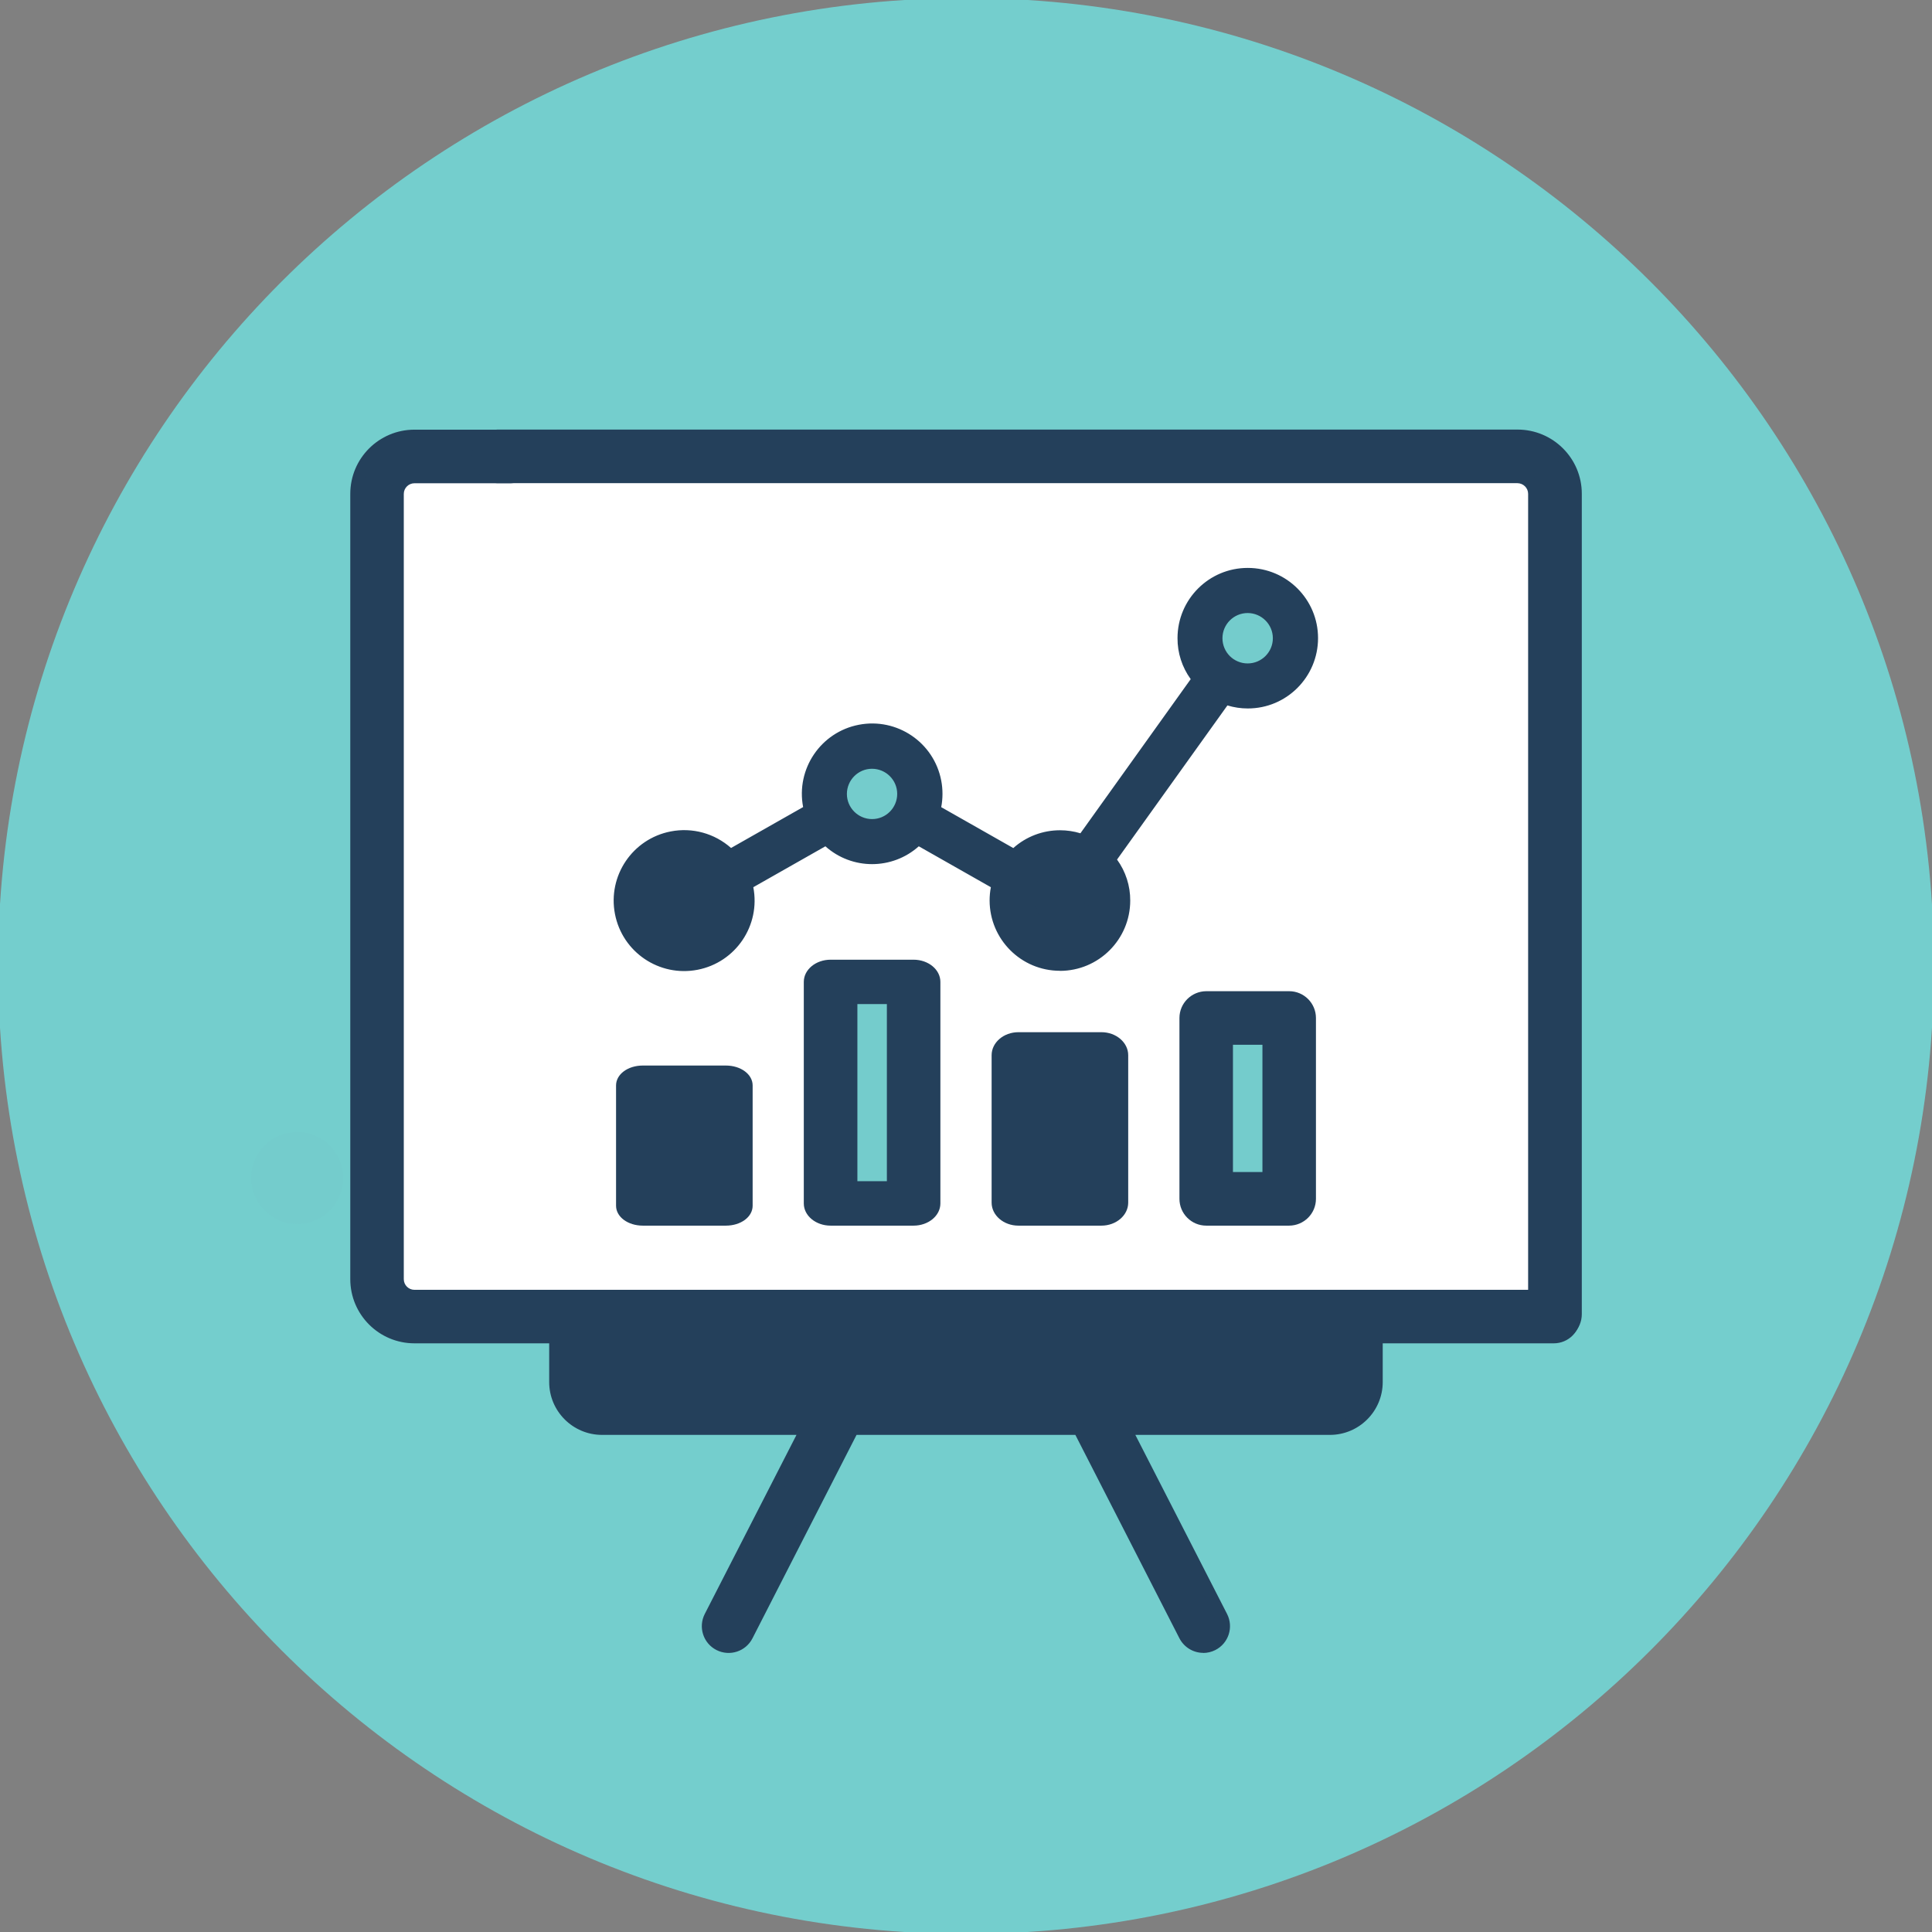 <?xml version="1.0" encoding="UTF-8"?>
<svg id="Warstwa_1" data-name="Warstwa 1" xmlns="http://www.w3.org/2000/svg" viewBox="0 0 230 230">
  <rect x="0" y="0" width="230" height="230" fill="#808080" stroke="none"/>
  <defs>
    <style>
      .cls-1 {
        fill: #74cecd;
        fill-rule: evenodd;
      }

      .cls-1, .cls-2, .cls-3, .cls-4 {
        stroke-width: 0px;
      }

      .cls-2 {
        fill: #24405b;
      }

      .cls-3 {
        fill: #74cccc;
      }

      .cls-4 {
        fill: #fff;
      }
    </style>
  </defs>
  <g id="Seafoam_background" data-name="Seafoam background">
    <path class="cls-1" d="M115-.23c63.63,0,115.23,51.59,115.23,115.23s-51.6,115.23-115.23,115.23S-.23,178.63-.23,115,51.36-.23,115-.23Z"/>
  </g>
  <g id="planning_and_shopping" data-name="planning and shopping">
    <circle class="cls-3" cx="35.38" cy="140.24" r="5.48"/>
    <rect class="cls-2" x="69.55" y="157.74" width="90.44" height="9.62"/>
    <path class="cls-2" d="M160.75,168.11h-91.95v-11.12h91.95v11.12ZM70.3,166.61h88.94v-8.11h-88.94v8.11Z"/>
    <rect class="cls-4" x="47.32" y="55.38" width="136.42" height="100.99"/>
    <rect class="cls-2" x="77.43" y="130.08" width="8.42" height="12.97"/>
    <path class="cls-2" d="M86.6,143.79h-9.92v-14.46h9.92v14.46ZM78.18,142.28h6.91v-11.46h-6.91v11.46Z"/>
    <rect class="cls-3" x="100.57" y="116.99" width="7.05" height="24.38"/>
    <rect class="cls-2" x="122.93" y="127.01" width="6.5" height="14.91"/>
    <path class="cls-2" d="M130.18,142.67h-8v-16.41h8v16.41ZM123.68,141.16h5.01v-13.4h-4.99l-.02,13.4Z"/>
    <rect class="cls-3" x="144.1" y="123.63" width="9.22" height="18.28"/>
    <circle class="cls-3" cx="104.65" cy="94.61" r="4.08"/>
    <circle class="cls-3" cx="149.05" cy="75.46" r="3.76"/>
    <circle class="cls-2" cx="81.78" cy="107.44" r="4.34"/>
    <path class="cls-2" d="M81.78,112.53c-2.81,0-5.09-2.29-5.09-5.1,0-2.81,2.29-5.09,5.1-5.09,2.81,0,5.09,2.29,5.09,5.1,0,2.81-2.29,5.09-5.1,5.09ZM81.78,103.85c-1.98,0-3.59,1.61-3.59,3.59,0,1.98,1.61,3.59,3.59,3.59s3.59-1.61,3.59-3.59h0c0-1.98-1.61-3.59-3.59-3.59Z"/>
    <circle class="cls-2" cx="126.18" cy="107.98" r="4.02"/>
    <path class="cls-2" d="M126.18,112.75c-2.64,0-4.78-2.14-4.78-4.77s2.14-4.78,4.77-4.78,4.78,2.14,4.78,4.77h0c0,2.64-2.14,4.77-4.77,4.78ZM126.18,104.71c-1.81,0-3.27,1.48-3.26,3.28,0,1.81,1.48,3.27,3.28,3.26,1.8,0,3.26-1.47,3.26-3.27,0-1.81-1.47-3.27-3.28-3.27,0,0,0,0,0,0Z"/>
    <path class="cls-2" d="M143.59,118.76c-1.34,0-2.44,1.09-2.44,2.44h0v21.53c0,1.34,1.09,2.44,2.44,2.44h9.87c1.35,0,2.44-1.09,2.44-2.44v-21.53c0-1.35-1.09-2.44-2.44-2.44h-9.87ZM151.04,140.3h-5.01v-16.65h5.01v16.65Z"/>
    <path class="cls-2" d="M153.47,145.91h-9.87c-1.76,0-3.19-1.43-3.19-3.19v-21.53c0-1.76,1.43-3.18,3.19-3.19h9.87c1.76,0,3.19,1.43,3.19,3.19v21.53c0,1.76-1.43,3.18-3.19,3.19ZM143.59,119.51c-.93,0-1.68.75-1.68,1.68h0v21.53c0,.93.75,1.68,1.68,1.68h9.87c.93,0,1.68-.75,1.68-1.68h0v-21.53c0-.93-.75-1.68-1.68-1.68h-9.87ZM151.79,141.04h-6.51v-18.15h6.51v18.15ZM146.78,139.53h3.51v-15.15h-3.51v15.15Z"/>
    <path class="cls-2" d="M148.53,84.09c4.49,0,8.13-3.63,8.14-8.12,0-4.49-3.63-8.13-8.12-8.14-4.49,0-8.13,3.63-8.14,8.12,0,1.77.57,3.49,1.63,4.9l-13.36,18.64c-2.81-.91-5.89-.24-8.05,1.77l-8.9-5.03c.12-.56.18-1.13.18-1.71,0-4.49-3.64-8.13-8.13-8.13s-8.13,3.64-8.13,8.13c0,.57.06,1.15.18,1.71l-8.9,5.03c-3.28-3.04-8.41-2.85-11.46.43-3.04,3.28-2.85,8.41.43,11.46,3.28,3.04,8.41,2.85,11.46-.43,1.8-1.94,2.54-4.64,1.98-7.22l8.9-5.03c3.11,2.91,7.94,2.91,11.05,0l8.9,5.03c-.12.56-.18,1.13-.18,1.71-.02,4.49,3.6,8.15,8.09,8.17,4.49.02,8.15-3.6,8.17-8.09,0-1.79-.57-3.53-1.65-4.95l13.34-18.64c.83.27,1.69.41,2.56.4ZM148.53,72.72c1.79,0,3.25,1.45,3.25,3.25s-1.45,3.25-3.25,3.25c-1.79,0-3.25-1.45-3.25-3.25s1.45-3.25,3.25-3.25h0ZM81.46,110.45c-1.79,0-3.25-1.45-3.25-3.24s1.45-3.25,3.24-3.25,3.25,1.45,3.25,3.24h0c0,1.8-1.45,3.25-3.24,3.25ZM103.81,97.76c-1.79,0-3.25-1.45-3.25-3.25s1.45-3.25,3.25-3.25c1.79,0,3.25,1.45,3.25,3.25,0,1.79-1.45,3.24-3.24,3.25h0ZM126.17,110.45c-1.79,0-3.25-1.45-3.25-3.25s1.45-3.25,3.25-3.25,3.25,1.45,3.25,3.25c0,1.79-1.45,3.24-3.24,3.25h0Z"/>
    <path class="cls-2" d="M126.18,115.57c-4.62,0-8.36-3.75-8.37-8.37,0-.53.05-1.06.15-1.58l-8.58-4.87c-3.17,2.83-7.95,2.83-11.12,0l-8.58,4.87c.88,4.55-2.09,8.95-6.64,9.83-4.55.88-8.95-2.09-9.83-6.64-.88-4.55,2.09-8.95,6.64-9.83,2.57-.5,5.22.23,7.18,1.97l8.58-4.87c-.87-4.54,2.1-8.93,6.64-9.8,4.54-.87,8.93,2.1,9.8,6.64.1.52.15,1.05.15,1.59,0,.53-.05,1.06-.15,1.58l8.58,4.87c1.53-1.37,3.51-2.12,5.56-2.12.82,0,1.64.12,2.43.36l13.13-18.35c-1.03-1.42-1.58-3.13-1.57-4.88,0-4.62,3.75-8.37,8.37-8.36,4.62,0,8.37,3.75,8.36,8.37s-3.75,8.37-8.37,8.36c-.82,0-1.63-.12-2.42-.36l-13.14,18.35c1.03,1.42,1.58,3.13,1.57,4.88,0,4.62-3.75,8.37-8.37,8.37ZM109.33,100.14l9.21,5.23-.04.18c-.92,4.25,1.78,8.44,6.03,9.36,4.25.92,8.44-1.78,9.36-6.03.12-.55.18-1.11.18-1.68,0-1.71-.55-3.37-1.58-4.73l-.11-.14.11-.15,13.43-18.79.17.06c4.14,1.37,8.6-.88,9.97-5.02,1.37-4.14-.88-8.6-5.02-9.97-4.14-1.37-8.6.88-9.97,5.02-.81,2.45-.37,5.13,1.17,7.2l.11.15-.11.15-13.45,18.8-.17-.06c-2.72-.9-5.71-.24-7.8,1.72l-.14.12-9.21-5.23.04-.18c.92-4.25-1.78-8.44-6.03-9.36-4.25-.92-8.44,1.78-9.36,6.03-.12.55-.18,1.11-.18,1.68,0,.56.06,1.11.18,1.65l.04.18-9.21,5.26-.14-.12c-3.18-2.95-8.16-2.77-11.11.41s-2.77,8.16.41,11.11c3.18,2.95,8.16,2.77,11.11-.41,1.35-1.46,2.1-3.37,2.1-5.36,0-.56-.06-1.11-.17-1.65l-.04-.18,9.21-5.23.14.13c3.02,2.81,7.7,2.81,10.71,0l.15-.15ZM126.2,110.7c-1.92,0-3.48-1.56-3.48-3.48s1.56-3.48,3.48-3.48,3.48,1.56,3.48,3.48c0,1.92-1.56,3.48-3.48,3.48,0,0-.01,0-.02,0h.02ZM126.2,104.21c-1.65,0-2.99,1.35-2.99,3s1.35,2.99,3,2.99c1.65,0,2.99-1.34,2.99-3,0-1.66-1.35-3-3-3,0,0-.01,0-.02,0h.02ZM81.46,110.7c-1.92,0-3.48-1.56-3.48-3.48s1.56-3.48,3.48-3.48,3.48,1.56,3.48,3.48-1.56,3.48-3.48,3.48ZM81.46,104.21c-1.65,0-3,1.34-3,3s1.34,3,3,3,3-1.34,3-3h0c0-1.65-1.34-2.99-3-3ZM103.81,98.01c-1.92,0-3.48-1.56-3.48-3.49,0-1.92,1.56-3.48,3.49-3.48,1.92,0,3.48,1.56,3.48,3.49,0,.92-.37,1.8-1.02,2.45-.65.65-1.54,1.02-2.47,1.02h0ZM103.81,91.52c-1.65,0-2.99,1.35-2.99,3,0,1.65,1.35,2.99,3,2.99,1.65,0,2.99-1.34,2.99-3,0-1.65-1.34-2.98-2.99-2.99h0ZM148.53,79.47c-1.92,0-3.48-1.56-3.48-3.48s1.56-3.48,3.48-3.48,3.48,1.56,3.48,3.48h0c-.01,1.91-1.56,3.46-3.48,3.48h0ZM148.53,72.98c-1.65,0-3,1.34-3,3,0,1.65,1.34,3,3,3,1.65,0,3-1.34,3-3h0c0-1.65-1.34-2.99-2.99-3h0Z"/>
    <path class="cls-2" d="M184.97,154.29H49.34c-1.12,0-2.02-.9-2.02-2.02h0V58.79c0-1.11.91-2.02,2.02-2.02h11.48c1.35-.05,2.39-1.19,2.34-2.53-.05-1.27-1.07-2.29-2.34-2.34h-11.48c-3.8,0-6.89,3.09-6.89,6.89v93.48c0,3.81,3.09,6.89,6.89,6.89h16.79v5.36c0,3.06,2.48,5.54,5.54,5.54h24.39l-11.48,22.41c-.61,1.2-.14,2.67,1.06,3.28,1.2.61,2.67.14,3.28-1.06l12.62-24.63h26.93l12.61,24.63c.61,1.2,2.08,1.67,3.28,1.06s1.67-2.08,1.06-3.28h0l-11.48-22.41h24.39c3.06,0,5.54-2.48,5.54-5.54v-5.36h21.11c1.34,0,2.43-1.09,2.43-2.44,0-1.34-1.09-2.43-2.43-2.43h0ZM158.99,164.52c0,.37-.3.67-.67.67h-86.64c-.37,0-.67-.3-.67-.67v-5.36h87.98v5.36Z"/>
    <path class="cls-2" d="M143.25,196.77c-1.2,0-2.29-.67-2.84-1.73l-12.39-24.22h-26.05l-12.39,24.22c-.8,1.57-2.72,2.19-4.29,1.39-1.57-.8-2.19-2.72-1.39-4.29l10.92-21.32h-23.15c-3.47,0-6.29-2.82-6.29-6.29v-4.61h-16.04c-4.22,0-7.64-3.42-7.64-7.64V58.79c0-4.22,3.42-7.64,7.64-7.64h11.48c1.76.06,3.14,1.54,3.08,3.3-.06,1.67-1.4,3.02-3.08,3.08h-11.48c-.7,0-1.27.57-1.27,1.27v93.48c0,.7.57,1.27,1.27,1.27h135.62c1.76,0,3.19,1.42,3.19,3.18,0,1.76-1.42,3.19-3.18,3.19h-20.36v4.61c0,3.47-2.82,6.29-6.29,6.29h-23.16l10.92,21.32c.8,1.57.18,3.49-1.39,4.29-.45.23-.95.35-1.45.35ZM101.07,169.31h27.85l12.83,25.04c.43.81,1.44,1.14,2.26.73.4-.2.7-.56.84-.98.14-.42.1-.89-.1-1.28l-12.04-23.5h25.61c2.64,0,4.78-2.15,4.79-4.79v-6.11h21.86c.93,0,1.68-.75,1.68-1.68s-.75-1.68-1.68-1.68H49.34c-1.53,0-2.77-1.24-2.77-2.77V58.79c0-1.53,1.24-2.77,2.77-2.77h11.48c.93-.04,1.65-.84,1.61-1.77-.04-.87-.74-1.56-1.61-1.61h-11.48c-3.39,0-6.14,2.75-6.14,6.14v93.48c0,3.39,2.75,6.14,6.14,6.14h17.55v6.11c0,2.64,2.15,4.78,4.79,4.79h25.61l-12.04,23.5c-.21.4-.24.86-.1,1.28.14.43.43.78.83.98.83.41,1.83.08,2.27-.73l12.83-25.04ZM158.32,165.94h-86.64c-.78,0-1.42-.63-1.42-1.42v-6.11h89.48v6.11c0,.78-.63,1.42-1.42,1.42h0ZM71.78,164.43h86.46v-4.53h-86.46v4.53Z"/>
    <path class="cls-2" d="M59.2,56.77h121.46c1.11,0,2.01.9,2.02,2.02v97.67c.05,1.35,1.19,2.39,2.53,2.34,1.27-.05,2.29-1.07,2.34-2.34V58.79c0-3.8-3.09-6.88-6.89-6.89H59.2c-1.35.05-2.39,1.19-2.34,2.53.05,1.27,1.07,2.29,2.34,2.34Z"/>
    <path class="cls-2" d="M185.11,159.66c-1.76,0-3.19-1.43-3.19-3.19V58.79c0-.7-.57-1.26-1.27-1.27H59.2c-1.76-.06-3.14-1.54-3.08-3.3.06-1.67,1.4-3.02,3.08-3.08h121.46c4.22,0,7.65,3.42,7.65,7.64v97.67c0,1.76-1.41,3.2-3.17,3.21,0,0-.02,0-.02,0ZM59.2,52.65c-.93.04-1.65.84-1.61,1.77.04.87.74,1.56,1.61,1.61h121.46c1.53,0,2.77,1.24,2.77,2.77v97.67c0,.93.75,1.68,1.68,1.68s1.68-.75,1.68-1.68V58.79c0-3.39-2.75-6.14-6.14-6.14H59.2Z"/>
    <path class="cls-2" d="M76.52,127.61c-1.34,0-2.44.72-2.44,1.62v14.32c0,.89,1.09,1.62,2.44,1.62h9.88c1.34,0,2.44-.72,2.44-1.62v-14.32c0-.89-1.09-1.62-2.44-1.62h-9.88ZM83.97,141.93h-5.01v-11.07h5.01v11.07Z"/>
    <path class="cls-2" d="M86.41,145.91h-9.88c-1.78,0-3.19-1.04-3.19-2.37v-14.32c0-1.33,1.4-2.37,3.19-2.37h9.88c1.78,0,3.19,1.04,3.19,2.37v14.32c0,1.33-1.4,2.37-3.19,2.37ZM76.52,128.36c-1.03,0-1.68.51-1.68.87v14.32c0,.39.74.87,1.68.87h9.88c.95,0,1.68-.47,1.68-.87v-14.32c0-.39-.74-.87-1.68-.87h-9.88ZM84.72,142.68h-6.52v-12.59h6.52v12.59ZM79.71,141.18h3.51v-9.59h-3.51v9.59Z"/>
    <path class="cls-2" d="M98.88,115c-1.34,0-2.44.84-2.44,1.89v26.38c0,1.04,1.09,1.89,2.44,1.89h9.88c1.34,0,2.44-.85,2.44-1.89v-26.38c0-1.05-1.09-1.89-2.44-1.89h-9.88ZM106.33,141.37h-5.01v-22.59h5.01v22.59Z"/>
    <path class="cls-2" d="M108.76,145.91h-9.88c-1.76,0-3.19-1.18-3.19-2.64v-26.38c0-1.46,1.43-2.64,3.19-2.64h9.88c1.76,0,3.19,1.18,3.19,2.64v26.38c0,1.46-1.43,2.64-3.19,2.64ZM98.88,115.75c-.91,0-1.68.52-1.68,1.14v26.38c0,.62.77,1.14,1.68,1.14h9.88c.91,0,1.68-.52,1.68-1.14v-26.38c0-.62-.77-1.14-1.68-1.14h-9.88ZM107.08,142.12h-6.52v-24.09h6.52v24.09ZM102.07,140.62h3.51v-21.09h-3.51v21.09Z"/>
    <path class="cls-2" d="M121.24,123.63c-1.35,0-2.44.89-2.44,1.99v17.55c0,1.1,1.09,1.99,2.44,1.99h9.88c1.34,0,2.44-.89,2.44-1.99v-17.55c0-1.1-1.09-1.99-2.44-1.99h-9.88ZM128.69,141.18h-5.03v-13.58h5.03v13.58Z"/>
    <path class="cls-2" d="M131.12,145.91h-9.88c-1.76,0-3.19-1.23-3.19-2.74v-17.55c0-1.51,1.43-2.74,3.19-2.74h9.88c1.76,0,3.19,1.23,3.19,2.74v17.55c0,1.51-1.43,2.74-3.19,2.74ZM121.24,124.38c-.91,0-1.68.57-1.68,1.23v17.55c0,.67.77,1.23,1.68,1.23h9.88c.91,0,1.68-.57,1.68-1.23v-17.55c0-.67-.77-1.23-1.68-1.23h-9.88ZM129.43,141.93h-6.51v-15.1h6.51v15.1ZM124.43,140.43h3.48v-12.08h-3.48v12.08Z"/>
  </g>
</svg>